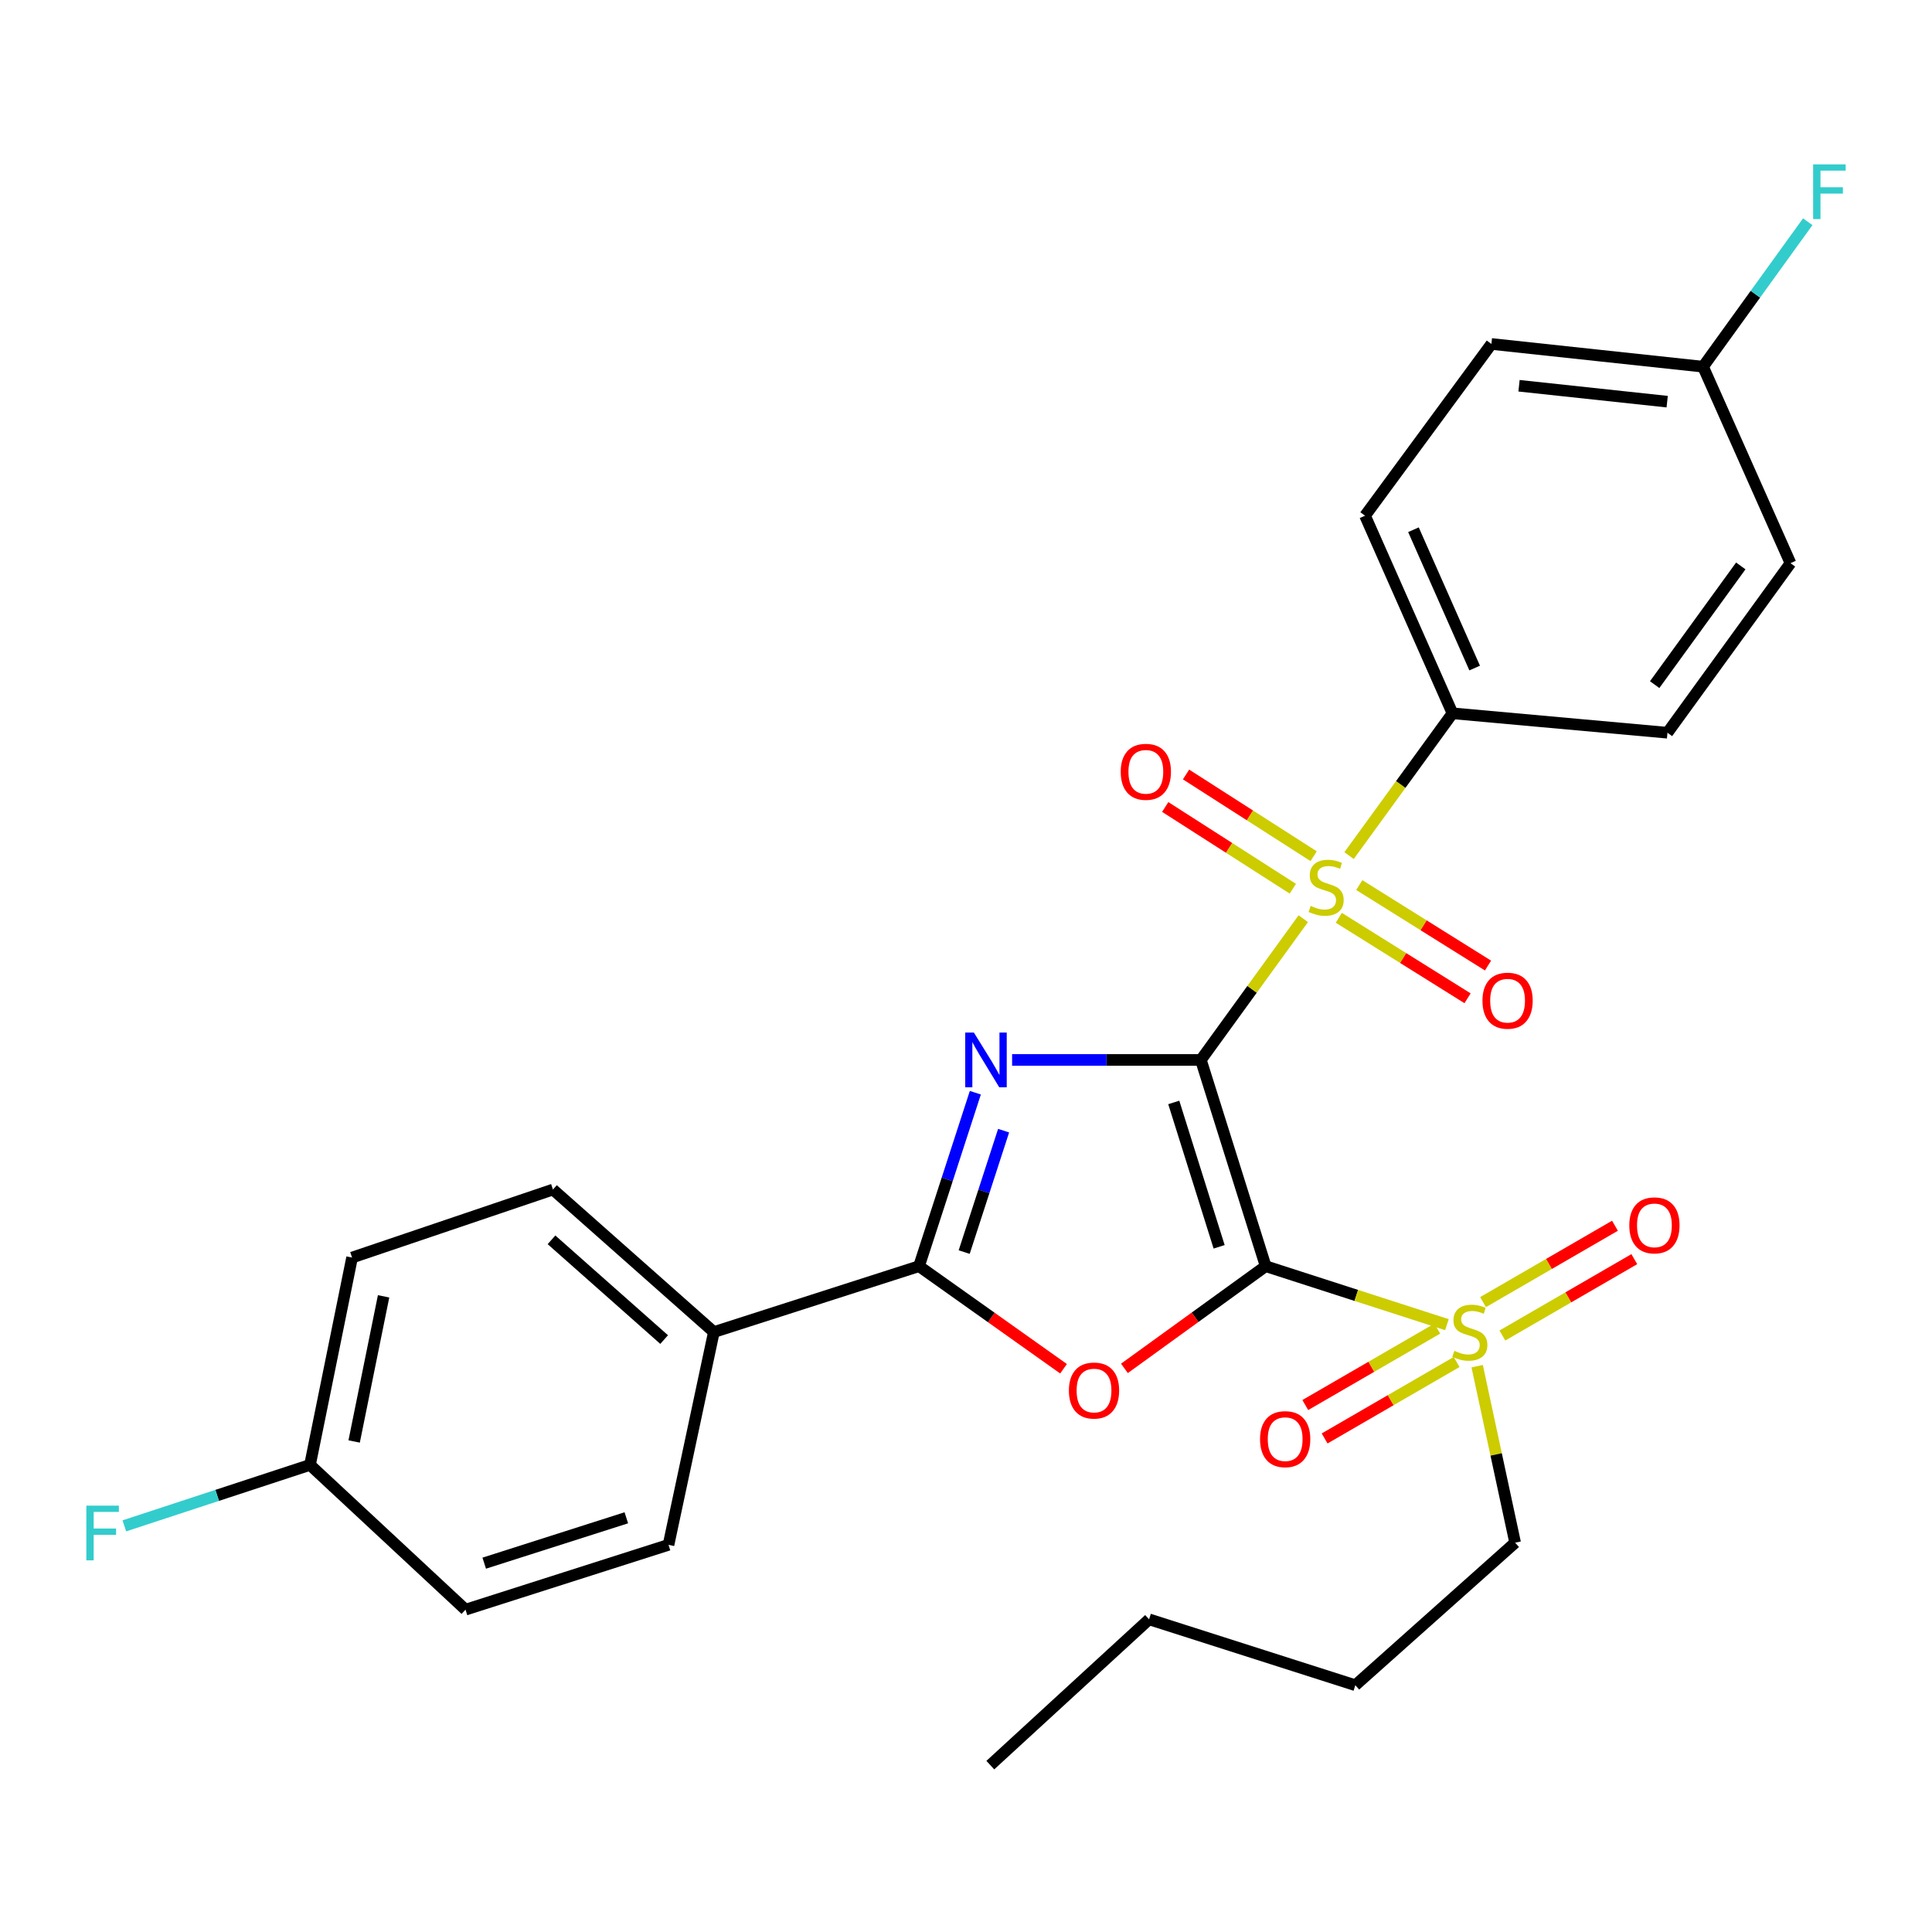<?xml version='1.0' encoding='iso-8859-1'?>
<svg version='1.1' baseProfile='full'
              xmlns='http://www.w3.org/2000/svg'
                      xmlns:rdkit='http://www.rdkit.org/xml'
                      xmlns:xlink='http://www.w3.org/1999/xlink'
                  xml:space='preserve'
width='1000px' height='1000px' viewBox='0 0 1000 1000'>
<!-- END OF HEADER -->
<rect style='opacity:1.0;fill:#FFFFFF;stroke:none' width='1000' height='1000' x='0' y='0'> </rect>
<path class='bond-0' d='M 621.568,548.622 L 655.11,655.373' style='fill:none;fill-rule:evenodd;stroke:#000000;stroke-width:6px;stroke-linecap:butt;stroke-linejoin:miter;stroke-opacity:1' />
<path class='bond-0' d='M 607.54,570.623 L 631.019,645.349' style='fill:none;fill-rule:evenodd;stroke:#000000;stroke-width:6px;stroke-linecap:butt;stroke-linejoin:miter;stroke-opacity:1' />
<path class='bond-1' d='M 621.568,548.622 L 572.717,548.622' style='fill:none;fill-rule:evenodd;stroke:#000000;stroke-width:6px;stroke-linecap:butt;stroke-linejoin:miter;stroke-opacity:1' />
<path class='bond-1' d='M 572.717,548.622 L 523.865,548.622' style='fill:none;fill-rule:evenodd;stroke:#0000FF;stroke-width:6px;stroke-linecap:butt;stroke-linejoin:miter;stroke-opacity:1' />
<path class='bond-2' d='M 621.568,548.622 L 648.068,512.066' style='fill:none;fill-rule:evenodd;stroke:#000000;stroke-width:6px;stroke-linecap:butt;stroke-linejoin:miter;stroke-opacity:1' />
<path class='bond-2' d='M 648.068,512.066 L 674.567,475.511' style='fill:none;fill-rule:evenodd;stroke:#CCCC00;stroke-width:6px;stroke-linecap:butt;stroke-linejoin:miter;stroke-opacity:1' />
<path class='bond-3' d='M 655.11,655.373 L 618.556,681.821' style='fill:none;fill-rule:evenodd;stroke:#000000;stroke-width:6px;stroke-linecap:butt;stroke-linejoin:miter;stroke-opacity:1' />
<path class='bond-3' d='M 618.556,681.821 L 582.003,708.269' style='fill:none;fill-rule:evenodd;stroke:#FF0000;stroke-width:6px;stroke-linecap:butt;stroke-linejoin:miter;stroke-opacity:1' />
<path class='bond-4' d='M 655.11,655.373 L 702.019,670.508' style='fill:none;fill-rule:evenodd;stroke:#000000;stroke-width:6px;stroke-linecap:butt;stroke-linejoin:miter;stroke-opacity:1' />
<path class='bond-4' d='M 702.019,670.508 L 748.928,685.644' style='fill:none;fill-rule:evenodd;stroke:#CCCC00;stroke-width:6px;stroke-linecap:butt;stroke-linejoin:miter;stroke-opacity:1' />
<path class='bond-5' d='M 504.835,565.588 L 490.259,610.481' style='fill:none;fill-rule:evenodd;stroke:#0000FF;stroke-width:6px;stroke-linecap:butt;stroke-linejoin:miter;stroke-opacity:1' />
<path class='bond-5' d='M 490.259,610.481 L 475.682,655.373' style='fill:none;fill-rule:evenodd;stroke:#000000;stroke-width:6px;stroke-linecap:butt;stroke-linejoin:miter;stroke-opacity:1' />
<path class='bond-5' d='M 519.464,585.226 L 509.26,616.65' style='fill:none;fill-rule:evenodd;stroke:#0000FF;stroke-width:6px;stroke-linecap:butt;stroke-linejoin:miter;stroke-opacity:1' />
<path class='bond-5' d='M 509.26,616.65 L 499.057,648.075' style='fill:none;fill-rule:evenodd;stroke:#000000;stroke-width:6px;stroke-linecap:butt;stroke-linejoin:miter;stroke-opacity:1' />
<path class='bond-6' d='M 698.27,442.857 L 725.037,406.031' style='fill:none;fill-rule:evenodd;stroke:#CCCC00;stroke-width:6px;stroke-linecap:butt;stroke-linejoin:miter;stroke-opacity:1' />
<path class='bond-6' d='M 725.037,406.031 L 751.805,369.206' style='fill:none;fill-rule:evenodd;stroke:#000000;stroke-width:6px;stroke-linecap:butt;stroke-linejoin:miter;stroke-opacity:1' />
<path class='bond-7' d='M 679.946,443.173 L 646.92,422.021' style='fill:none;fill-rule:evenodd;stroke:#CCCC00;stroke-width:6px;stroke-linecap:butt;stroke-linejoin:miter;stroke-opacity:1' />
<path class='bond-7' d='M 646.92,422.021 L 613.894,400.869' style='fill:none;fill-rule:evenodd;stroke:#FF0000;stroke-width:6px;stroke-linecap:butt;stroke-linejoin:miter;stroke-opacity:1' />
<path class='bond-7' d='M 669.171,459.997 L 636.145,438.845' style='fill:none;fill-rule:evenodd;stroke:#CCCC00;stroke-width:6px;stroke-linecap:butt;stroke-linejoin:miter;stroke-opacity:1' />
<path class='bond-7' d='M 636.145,438.845 L 603.119,417.693' style='fill:none;fill-rule:evenodd;stroke:#FF0000;stroke-width:6px;stroke-linecap:butt;stroke-linejoin:miter;stroke-opacity:1' />
<path class='bond-8' d='M 692.963,475.052 L 726.283,495.881' style='fill:none;fill-rule:evenodd;stroke:#CCCC00;stroke-width:6px;stroke-linecap:butt;stroke-linejoin:miter;stroke-opacity:1' />
<path class='bond-8' d='M 726.283,495.881 L 759.604,516.709' style='fill:none;fill-rule:evenodd;stroke:#FF0000;stroke-width:6px;stroke-linecap:butt;stroke-linejoin:miter;stroke-opacity:1' />
<path class='bond-8' d='M 703.552,458.111 L 736.873,478.94' style='fill:none;fill-rule:evenodd;stroke:#CCCC00;stroke-width:6px;stroke-linecap:butt;stroke-linejoin:miter;stroke-opacity:1' />
<path class='bond-8' d='M 736.873,478.94 L 770.194,499.769' style='fill:none;fill-rule:evenodd;stroke:#FF0000;stroke-width:6px;stroke-linecap:butt;stroke-linejoin:miter;stroke-opacity:1' />
<path class='bond-28' d='M 550.485,708.462 L 513.083,681.917' style='fill:none;fill-rule:evenodd;stroke:#FF0000;stroke-width:6px;stroke-linecap:butt;stroke-linejoin:miter;stroke-opacity:1' />
<path class='bond-28' d='M 513.083,681.917 L 475.682,655.373' style='fill:none;fill-rule:evenodd;stroke:#000000;stroke-width:6px;stroke-linecap:butt;stroke-linejoin:miter;stroke-opacity:1' />
<path class='bond-10' d='M 777.628,691.261 L 811.77,671.497' style='fill:none;fill-rule:evenodd;stroke:#CCCC00;stroke-width:6px;stroke-linecap:butt;stroke-linejoin:miter;stroke-opacity:1' />
<path class='bond-10' d='M 811.77,671.497 L 845.911,651.733' style='fill:none;fill-rule:evenodd;stroke:#FF0000;stroke-width:6px;stroke-linecap:butt;stroke-linejoin:miter;stroke-opacity:1' />
<path class='bond-10' d='M 767.619,673.97 L 801.761,654.207' style='fill:none;fill-rule:evenodd;stroke:#CCCC00;stroke-width:6px;stroke-linecap:butt;stroke-linejoin:miter;stroke-opacity:1' />
<path class='bond-10' d='M 801.761,654.207 L 835.902,634.443' style='fill:none;fill-rule:evenodd;stroke:#FF0000;stroke-width:6px;stroke-linecap:butt;stroke-linejoin:miter;stroke-opacity:1' />
<path class='bond-11' d='M 743.937,687.682 L 709.774,707.465' style='fill:none;fill-rule:evenodd;stroke:#CCCC00;stroke-width:6px;stroke-linecap:butt;stroke-linejoin:miter;stroke-opacity:1' />
<path class='bond-11' d='M 709.774,707.465 L 675.612,727.247' style='fill:none;fill-rule:evenodd;stroke:#FF0000;stroke-width:6px;stroke-linecap:butt;stroke-linejoin:miter;stroke-opacity:1' />
<path class='bond-11' d='M 753.948,704.971 L 719.786,724.753' style='fill:none;fill-rule:evenodd;stroke:#CCCC00;stroke-width:6px;stroke-linecap:butt;stroke-linejoin:miter;stroke-opacity:1' />
<path class='bond-11' d='M 719.786,724.753 L 685.624,744.536' style='fill:none;fill-rule:evenodd;stroke:#FF0000;stroke-width:6px;stroke-linecap:butt;stroke-linejoin:miter;stroke-opacity:1' />
<path class='bond-16' d='M 764.583,707.137 L 774.404,752.816' style='fill:none;fill-rule:evenodd;stroke:#CCCC00;stroke-width:6px;stroke-linecap:butt;stroke-linejoin:miter;stroke-opacity:1' />
<path class='bond-16' d='M 774.404,752.816 L 784.225,798.496' style='fill:none;fill-rule:evenodd;stroke:#000000;stroke-width:6px;stroke-linecap:butt;stroke-linejoin:miter;stroke-opacity:1' />
<path class='bond-9' d='M 475.682,655.373 L 369.497,689.469' style='fill:none;fill-rule:evenodd;stroke:#000000;stroke-width:6px;stroke-linecap:butt;stroke-linejoin:miter;stroke-opacity:1' />
<path class='bond-12' d='M 751.805,369.206 L 706.543,266.928' style='fill:none;fill-rule:evenodd;stroke:#000000;stroke-width:6px;stroke-linecap:butt;stroke-linejoin:miter;stroke-opacity:1' />
<path class='bond-12' d='M 763.285,345.779 L 731.601,274.184' style='fill:none;fill-rule:evenodd;stroke:#000000;stroke-width:6px;stroke-linecap:butt;stroke-linejoin:miter;stroke-opacity:1' />
<path class='bond-13' d='M 751.805,369.206 L 863.073,379.261' style='fill:none;fill-rule:evenodd;stroke:#000000;stroke-width:6px;stroke-linecap:butt;stroke-linejoin:miter;stroke-opacity:1' />
<path class='bond-14' d='M 369.497,689.469 L 286.21,615.705' style='fill:none;fill-rule:evenodd;stroke:#000000;stroke-width:6px;stroke-linecap:butt;stroke-linejoin:miter;stroke-opacity:1' />
<path class='bond-14' d='M 343.758,693.361 L 285.457,641.726' style='fill:none;fill-rule:evenodd;stroke:#000000;stroke-width:6px;stroke-linecap:butt;stroke-linejoin:miter;stroke-opacity:1' />
<path class='bond-15' d='M 369.497,689.469 L 346.023,799.605' style='fill:none;fill-rule:evenodd;stroke:#000000;stroke-width:6px;stroke-linecap:butt;stroke-linejoin:miter;stroke-opacity:1' />
<path class='bond-22' d='M 706.543,266.928 L 771.949,178.035' style='fill:none;fill-rule:evenodd;stroke:#000000;stroke-width:6px;stroke-linecap:butt;stroke-linejoin:miter;stroke-opacity:1' />
<path class='bond-20' d='M 863.073,379.261 L 926.748,291.49' style='fill:none;fill-rule:evenodd;stroke:#000000;stroke-width:6px;stroke-linecap:butt;stroke-linejoin:miter;stroke-opacity:1' />
<path class='bond-20' d='M 856.453,354.364 L 901.026,292.924' style='fill:none;fill-rule:evenodd;stroke:#000000;stroke-width:6px;stroke-linecap:butt;stroke-linejoin:miter;stroke-opacity:1' />
<path class='bond-19' d='M 286.21,615.705 L 182.234,650.911' style='fill:none;fill-rule:evenodd;stroke:#000000;stroke-width:6px;stroke-linecap:butt;stroke-linejoin:miter;stroke-opacity:1' />
<path class='bond-21' d='M 346.023,799.605 L 240.948,833.158' style='fill:none;fill-rule:evenodd;stroke:#000000;stroke-width:6px;stroke-linecap:butt;stroke-linejoin:miter;stroke-opacity:1' />
<path class='bond-21' d='M 324.184,785.607 L 250.632,809.093' style='fill:none;fill-rule:evenodd;stroke:#000000;stroke-width:6px;stroke-linecap:butt;stroke-linejoin:miter;stroke-opacity:1' />
<path class='bond-25' d='M 784.225,798.496 L 701.515,872.271' style='fill:none;fill-rule:evenodd;stroke:#000000;stroke-width:6px;stroke-linecap:butt;stroke-linejoin:miter;stroke-opacity:1' />
<path class='bond-17' d='M 160.457,758.228 L 240.948,833.158' style='fill:none;fill-rule:evenodd;stroke:#000000;stroke-width:6px;stroke-linecap:butt;stroke-linejoin:miter;stroke-opacity:1' />
<path class='bond-24' d='M 160.457,758.228 L 112.404,774.007' style='fill:none;fill-rule:evenodd;stroke:#000000;stroke-width:6px;stroke-linecap:butt;stroke-linejoin:miter;stroke-opacity:1' />
<path class='bond-24' d='M 112.404,774.007 L 64.352,789.786' style='fill:none;fill-rule:evenodd;stroke:#33CCCC;stroke-width:6px;stroke-linecap:butt;stroke-linejoin:miter;stroke-opacity:1' />
<path class='bond-30' d='M 160.457,758.228 L 182.234,650.911' style='fill:none;fill-rule:evenodd;stroke:#000000;stroke-width:6px;stroke-linecap:butt;stroke-linejoin:miter;stroke-opacity:1' />
<path class='bond-30' d='M 183.303,746.104 L 198.546,670.982' style='fill:none;fill-rule:evenodd;stroke:#000000;stroke-width:6px;stroke-linecap:butt;stroke-linejoin:miter;stroke-opacity:1' />
<path class='bond-18' d='M 881.497,189.8 L 926.748,291.49' style='fill:none;fill-rule:evenodd;stroke:#000000;stroke-width:6px;stroke-linecap:butt;stroke-linejoin:miter;stroke-opacity:1' />
<path class='bond-23' d='M 881.497,189.8 L 908.589,152.285' style='fill:none;fill-rule:evenodd;stroke:#000000;stroke-width:6px;stroke-linecap:butt;stroke-linejoin:miter;stroke-opacity:1' />
<path class='bond-23' d='M 908.589,152.285 L 935.681,114.77' style='fill:none;fill-rule:evenodd;stroke:#33CCCC;stroke-width:6px;stroke-linecap:butt;stroke-linejoin:miter;stroke-opacity:1' />
<path class='bond-29' d='M 881.497,189.8 L 771.949,178.035' style='fill:none;fill-rule:evenodd;stroke:#000000;stroke-width:6px;stroke-linecap:butt;stroke-linejoin:miter;stroke-opacity:1' />
<path class='bond-29' d='M 862.932,207.9 L 786.248,199.664' style='fill:none;fill-rule:evenodd;stroke:#000000;stroke-width:6px;stroke-linecap:butt;stroke-linejoin:miter;stroke-opacity:1' />
<path class='bond-26' d='M 701.515,872.271 L 594.764,838.164' style='fill:none;fill-rule:evenodd;stroke:#000000;stroke-width:6px;stroke-linecap:butt;stroke-linejoin:miter;stroke-opacity:1' />
<path class='bond-27' d='M 594.764,838.164 L 512.586,913.626' style='fill:none;fill-rule:evenodd;stroke:#000000;stroke-width:6px;stroke-linecap:butt;stroke-linejoin:miter;stroke-opacity:1' />
<path  class='atom-2' d='M 504.084 534.462
L 513.364 549.462
Q 514.284 550.942, 515.764 553.622
Q 517.244 556.302, 517.324 556.462
L 517.324 534.462
L 521.084 534.462
L 521.084 562.782
L 517.204 562.782
L 507.244 546.382
Q 506.084 544.462, 504.844 542.262
Q 503.644 540.062, 503.284 539.382
L 503.284 562.782
L 499.604 562.782
L 499.604 534.462
L 504.084 534.462
' fill='#0000FF'/>
<path  class='atom-3' d='M 678.409 468.895
Q 678.729 469.015, 680.049 469.575
Q 681.369 470.135, 682.809 470.495
Q 684.289 470.815, 685.729 470.815
Q 688.409 470.815, 689.969 469.535
Q 691.529 468.215, 691.529 465.935
Q 691.529 464.375, 690.729 463.415
Q 689.969 462.455, 688.769 461.935
Q 687.569 461.415, 685.569 460.815
Q 683.049 460.055, 681.529 459.335
Q 680.049 458.615, 678.969 457.095
Q 677.929 455.575, 677.929 453.015
Q 677.929 449.455, 680.329 447.255
Q 682.769 445.055, 687.569 445.055
Q 690.849 445.055, 694.569 446.615
L 693.649 449.695
Q 690.249 448.295, 687.689 448.295
Q 684.929 448.295, 683.409 449.455
Q 681.889 450.575, 681.929 452.535
Q 681.929 454.055, 682.689 454.975
Q 683.489 455.895, 684.609 456.415
Q 685.769 456.935, 687.689 457.535
Q 690.249 458.335, 691.769 459.135
Q 693.289 459.935, 694.369 461.575
Q 695.489 463.175, 695.489 465.935
Q 695.489 469.855, 692.849 471.975
Q 690.249 474.055, 685.889 474.055
Q 683.369 474.055, 681.449 473.495
Q 679.569 472.975, 677.329 472.055
L 678.409 468.895
' fill='#CCCC00'/>
<path  class='atom-4' d='M 553.261 719.739
Q 553.261 712.939, 556.621 709.139
Q 559.981 705.339, 566.261 705.339
Q 572.541 705.339, 575.901 709.139
Q 579.261 712.939, 579.261 719.739
Q 579.261 726.619, 575.861 730.539
Q 572.461 734.419, 566.261 734.419
Q 560.021 734.419, 556.621 730.539
Q 553.261 726.659, 553.261 719.739
M 566.261 731.219
Q 570.581 731.219, 572.901 728.339
Q 575.261 725.419, 575.261 719.739
Q 575.261 714.179, 572.901 711.379
Q 570.581 708.539, 566.261 708.539
Q 561.941 708.539, 559.581 711.339
Q 557.261 714.139, 557.261 719.739
Q 557.261 725.459, 559.581 728.339
Q 561.941 731.219, 566.261 731.219
' fill='#FF0000'/>
<path  class='atom-5' d='M 752.784 699.189
Q 753.104 699.309, 754.424 699.869
Q 755.744 700.429, 757.184 700.789
Q 758.664 701.109, 760.104 701.109
Q 762.784 701.109, 764.344 699.829
Q 765.904 698.509, 765.904 696.229
Q 765.904 694.669, 765.104 693.709
Q 764.344 692.749, 763.144 692.229
Q 761.944 691.709, 759.944 691.109
Q 757.424 690.349, 755.904 689.629
Q 754.424 688.909, 753.344 687.389
Q 752.304 685.869, 752.304 683.309
Q 752.304 679.749, 754.704 677.549
Q 757.144 675.349, 761.944 675.349
Q 765.224 675.349, 768.944 676.909
L 768.024 679.989
Q 764.624 678.589, 762.064 678.589
Q 759.304 678.589, 757.784 679.749
Q 756.264 680.869, 756.304 682.829
Q 756.304 684.349, 757.064 685.269
Q 757.864 686.189, 758.984 686.709
Q 760.144 687.229, 762.064 687.829
Q 764.624 688.629, 766.144 689.429
Q 767.664 690.229, 768.744 691.869
Q 769.864 693.469, 769.864 696.229
Q 769.864 700.149, 767.224 702.269
Q 764.624 704.349, 760.264 704.349
Q 757.744 704.349, 755.824 703.789
Q 753.944 703.269, 751.704 702.349
L 752.784 699.189
' fill='#CCCC00'/>
<path  class='atom-8' d='M 580.088 399.486
Q 580.088 392.686, 583.448 388.886
Q 586.808 385.086, 593.088 385.086
Q 599.368 385.086, 602.728 388.886
Q 606.088 392.686, 606.088 399.486
Q 606.088 406.366, 602.688 410.286
Q 599.288 414.166, 593.088 414.166
Q 586.848 414.166, 583.448 410.286
Q 580.088 406.406, 580.088 399.486
M 593.088 410.966
Q 597.408 410.966, 599.728 408.086
Q 602.088 405.166, 602.088 399.486
Q 602.088 393.926, 599.728 391.126
Q 597.408 388.286, 593.088 388.286
Q 588.768 388.286, 586.408 391.086
Q 584.088 393.886, 584.088 399.486
Q 584.088 405.206, 586.408 408.086
Q 588.768 410.966, 593.088 410.966
' fill='#FF0000'/>
<path  class='atom-9' d='M 767.318 517.958
Q 767.318 511.158, 770.678 507.358
Q 774.038 503.558, 780.318 503.558
Q 786.598 503.558, 789.958 507.358
Q 793.318 511.158, 793.318 517.958
Q 793.318 524.838, 789.918 528.758
Q 786.518 532.638, 780.318 532.638
Q 774.078 532.638, 770.678 528.758
Q 767.318 524.878, 767.318 517.958
M 780.318 529.438
Q 784.638 529.438, 786.958 526.558
Q 789.318 523.638, 789.318 517.958
Q 789.318 512.398, 786.958 509.598
Q 784.638 506.758, 780.318 506.758
Q 775.998 506.758, 773.638 509.558
Q 771.318 512.358, 771.318 517.958
Q 771.318 523.678, 773.638 526.558
Q 775.998 529.438, 780.318 529.438
' fill='#FF0000'/>
<path  class='atom-11' d='M 843.325 634.243
Q 843.325 627.443, 846.685 623.643
Q 850.045 619.843, 856.325 619.843
Q 862.605 619.843, 865.965 623.643
Q 869.325 627.443, 869.325 634.243
Q 869.325 641.123, 865.925 645.043
Q 862.525 648.923, 856.325 648.923
Q 850.085 648.923, 846.685 645.043
Q 843.325 641.163, 843.325 634.243
M 856.325 645.723
Q 860.645 645.723, 862.965 642.843
Q 865.325 639.923, 865.325 634.243
Q 865.325 628.683, 862.965 625.883
Q 860.645 623.043, 856.325 623.043
Q 852.005 623.043, 849.645 625.843
Q 847.325 628.643, 847.325 634.243
Q 847.325 639.963, 849.645 642.843
Q 852.005 645.723, 856.325 645.723
' fill='#FF0000'/>
<path  class='atom-12' d='M 652.199 744.9
Q 652.199 738.1, 655.559 734.3
Q 658.919 730.5, 665.199 730.5
Q 671.479 730.5, 674.839 734.3
Q 678.199 738.1, 678.199 744.9
Q 678.199 751.78, 674.799 755.7
Q 671.399 759.58, 665.199 759.58
Q 658.959 759.58, 655.559 755.7
Q 652.199 751.82, 652.199 744.9
M 665.199 756.38
Q 669.519 756.38, 671.839 753.5
Q 674.199 750.58, 674.199 744.9
Q 674.199 739.34, 671.839 736.54
Q 669.519 733.7, 665.199 733.7
Q 660.879 733.7, 658.519 736.5
Q 656.199 739.3, 656.199 744.9
Q 656.199 750.62, 658.519 753.5
Q 660.879 756.38, 665.199 756.38
' fill='#FF0000'/>
<path  class='atom-24' d='M 938.473 85.083
L 955.313 85.083
L 955.313 88.323
L 942.273 88.323
L 942.273 96.923
L 953.873 96.923
L 953.873 100.203
L 942.273 100.203
L 942.273 113.403
L 938.473 113.403
L 938.473 85.083
' fill='#33CCCC'/>
<path  class='atom-25' d='M 44.687 779.319
L 61.527 779.319
L 61.527 782.559
L 48.487 782.559
L 48.487 791.159
L 60.087 791.159
L 60.087 794.439
L 48.487 794.439
L 48.487 807.639
L 44.687 807.639
L 44.687 779.319
' fill='#33CCCC'/>
</svg>
